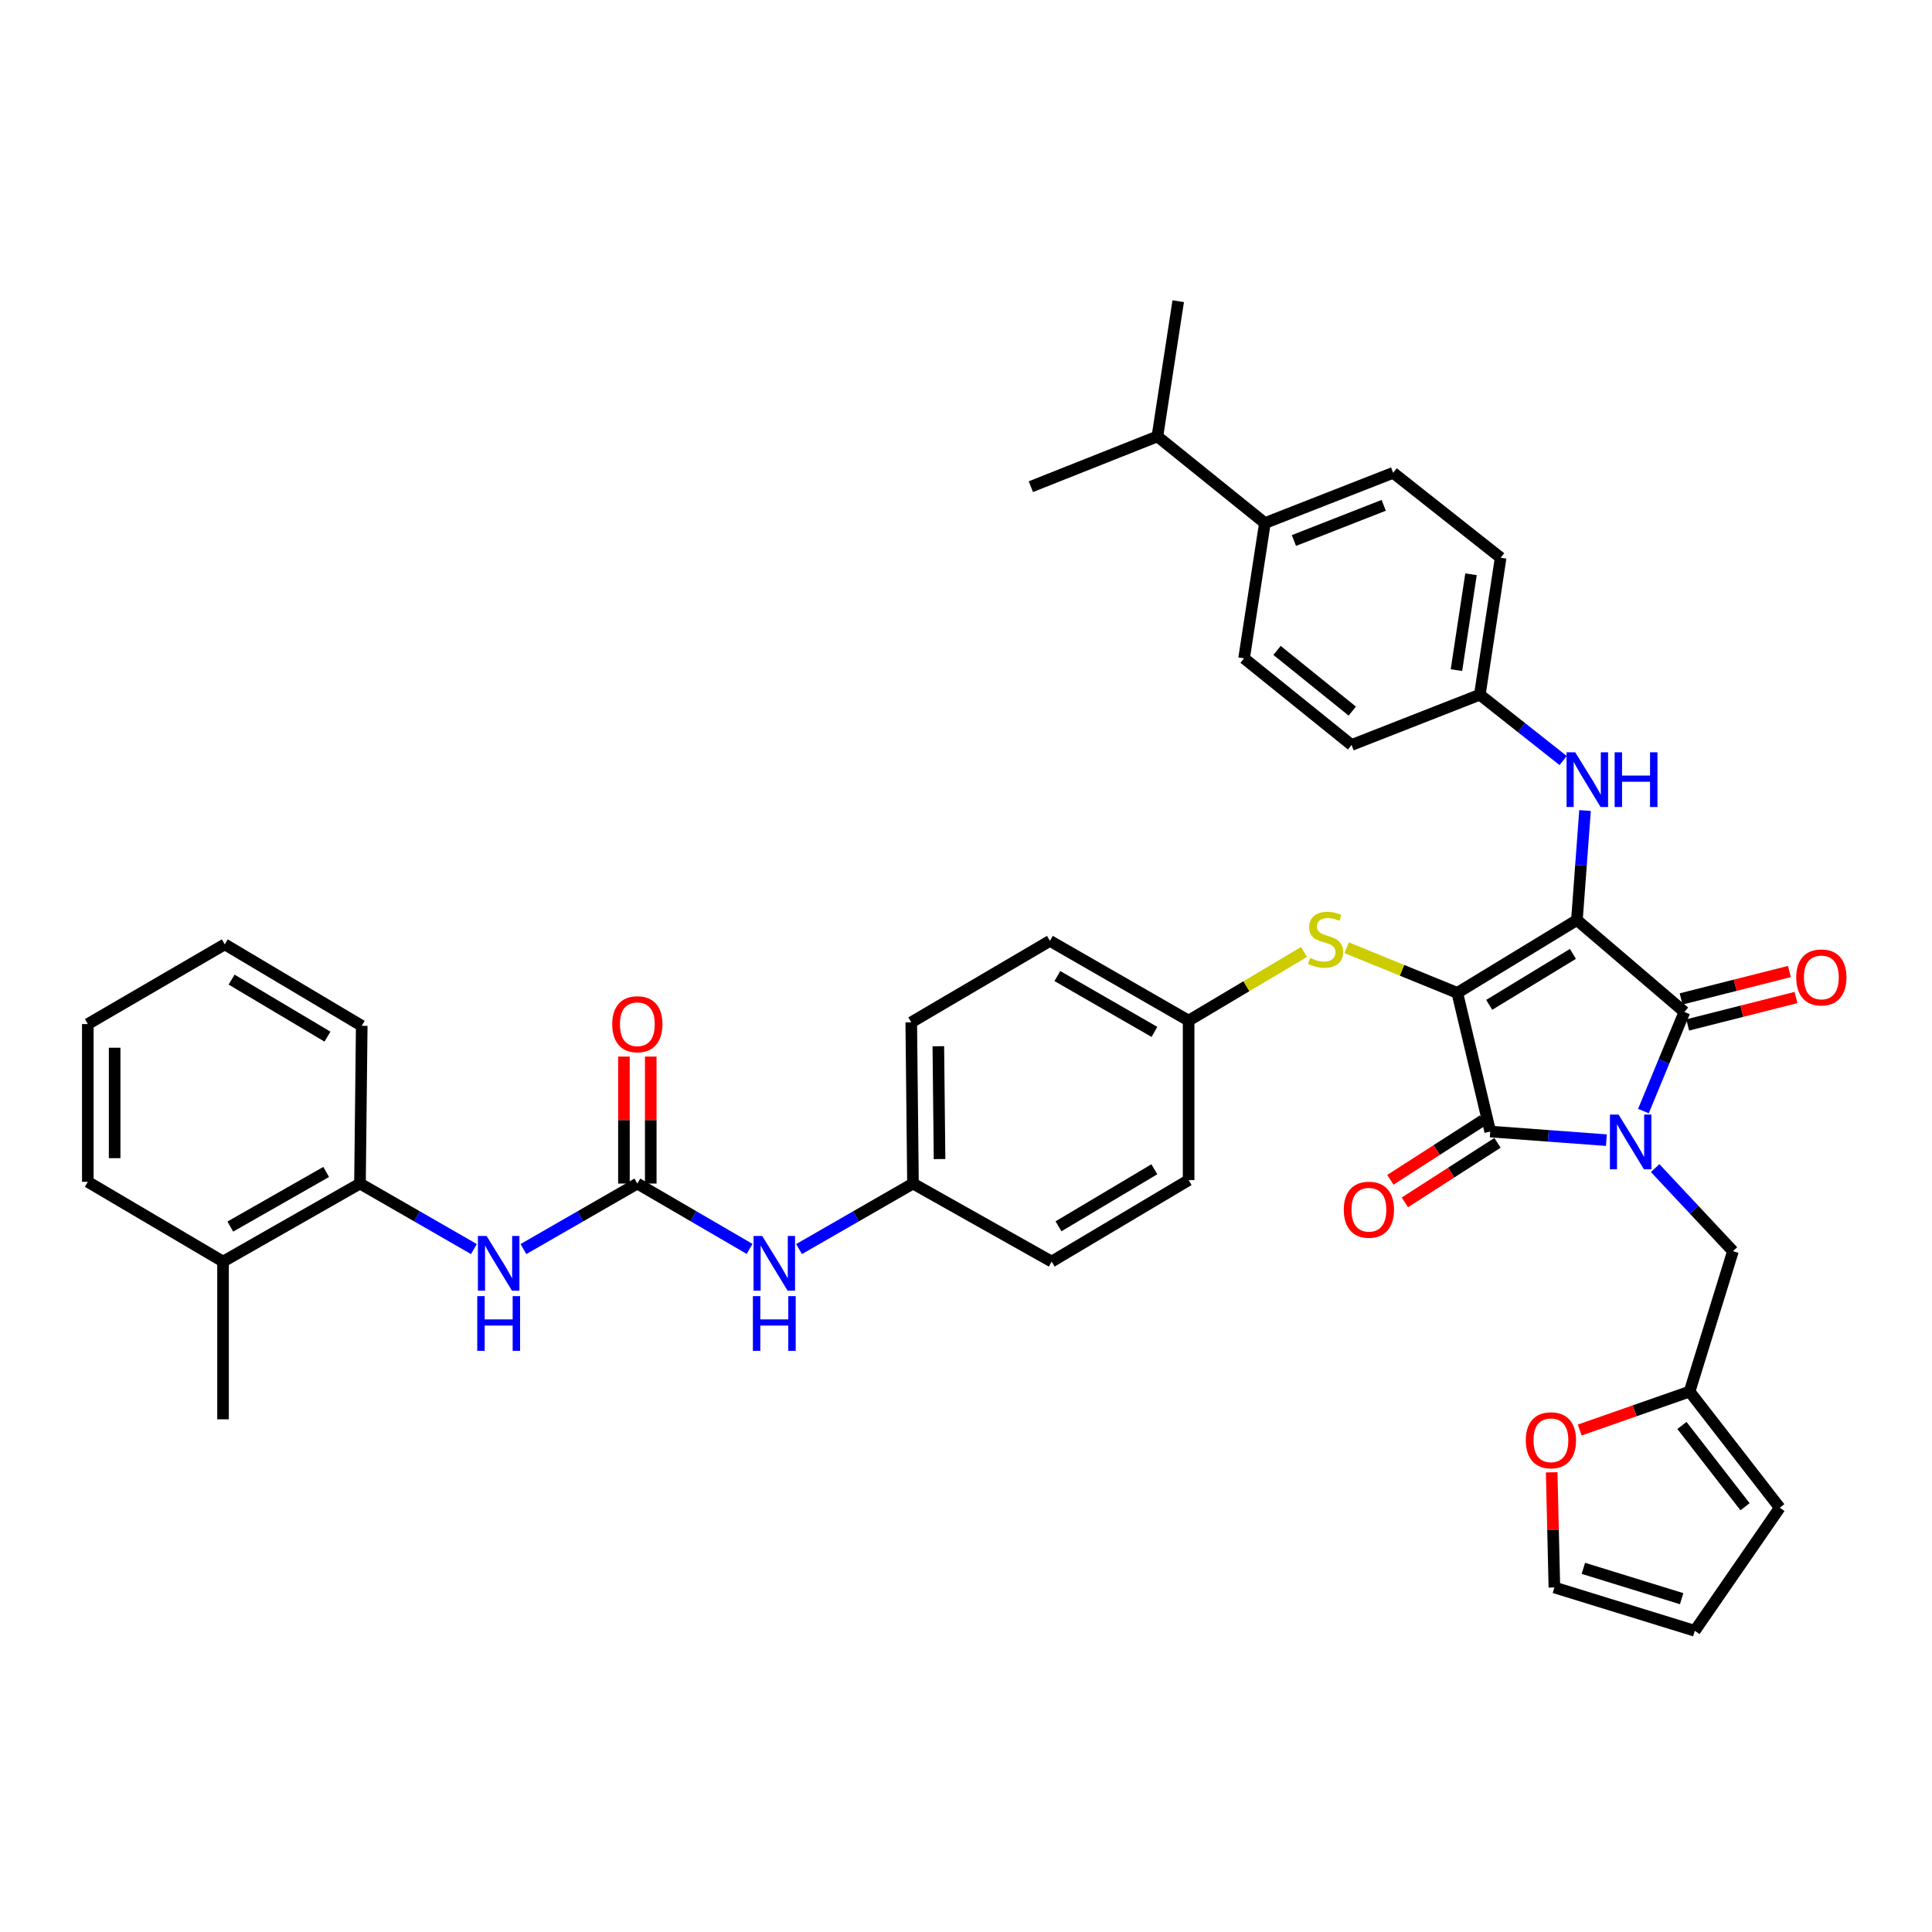 <?xml version='1.0' encoding='iso-8859-1'?>
<svg version='1.1' baseProfile='full'
              xmlns='http://www.w3.org/2000/svg'
                      xmlns:rdkit='http://www.rdkit.org/xml'
                      xmlns:xlink='http://www.w3.org/1999/xlink'
                  xml:space='preserve'
width='1000px' height='1000px' viewBox='0 0 1000 1000'>
<!-- END OF HEADER -->
<rect style='opacity:1.0;fill:#FFFFFF;stroke:none' width='1000' height='1000' x='0' y='0'> </rect>
<path class='bond-0' d='M 270.918,646.516 L 300.404,629.561' style='fill:none;fill-rule:evenodd;stroke:#0000FF;stroke-width:6px;stroke-linecap:butt;stroke-linejoin:miter;stroke-opacity:1' />
<path class='bond-0' d='M 300.404,629.561 L 329.889,612.605' style='fill:none;fill-rule:evenodd;stroke:#000000;stroke-width:6px;stroke-linecap:butt;stroke-linejoin:miter;stroke-opacity:1' />
<path class='bond-1' d='M 245.298,646.516 L 215.812,629.561' style='fill:none;fill-rule:evenodd;stroke:#0000FF;stroke-width:6px;stroke-linecap:butt;stroke-linejoin:miter;stroke-opacity:1' />
<path class='bond-1' d='M 215.812,629.561 L 186.326,612.605' style='fill:none;fill-rule:evenodd;stroke:#000000;stroke-width:6px;stroke-linecap:butt;stroke-linejoin:miter;stroke-opacity:1' />
<path class='bond-2' d='M 329.889,612.605 L 358.938,629.52' style='fill:none;fill-rule:evenodd;stroke:#000000;stroke-width:6px;stroke-linecap:butt;stroke-linejoin:miter;stroke-opacity:1' />
<path class='bond-2' d='M 358.938,629.52 L 387.986,646.435' style='fill:none;fill-rule:evenodd;stroke:#0000FF;stroke-width:6px;stroke-linecap:butt;stroke-linejoin:miter;stroke-opacity:1' />
<path class='bond-3' d='M 336.831,612.605 L 336.831,579.742' style='fill:none;fill-rule:evenodd;stroke:#000000;stroke-width:6px;stroke-linecap:butt;stroke-linejoin:miter;stroke-opacity:1' />
<path class='bond-3' d='M 336.831,579.742 L 336.831,546.88' style='fill:none;fill-rule:evenodd;stroke:#FF0000;stroke-width:6px;stroke-linecap:butt;stroke-linejoin:miter;stroke-opacity:1' />
<path class='bond-3' d='M 322.948,612.605 L 322.948,579.742' style='fill:none;fill-rule:evenodd;stroke:#000000;stroke-width:6px;stroke-linecap:butt;stroke-linejoin:miter;stroke-opacity:1' />
<path class='bond-3' d='M 322.948,579.742 L 322.948,546.88' style='fill:none;fill-rule:evenodd;stroke:#FF0000;stroke-width:6px;stroke-linecap:butt;stroke-linejoin:miter;stroke-opacity:1' />
<path class='bond-4' d='M 413.587,646.516 L 443.072,629.561' style='fill:none;fill-rule:evenodd;stroke:#0000FF;stroke-width:6px;stroke-linecap:butt;stroke-linejoin:miter;stroke-opacity:1' />
<path class='bond-4' d='M 443.072,629.561 L 472.558,612.605' style='fill:none;fill-rule:evenodd;stroke:#000000;stroke-width:6px;stroke-linecap:butt;stroke-linejoin:miter;stroke-opacity:1' />
<path class='bond-5' d='M 754.301,513.906 L 816.211,476.222' style='fill:none;fill-rule:evenodd;stroke:#000000;stroke-width:6px;stroke-linecap:butt;stroke-linejoin:miter;stroke-opacity:1' />
<path class='bond-5' d='M 770.806,520.112 L 814.143,493.733' style='fill:none;fill-rule:evenodd;stroke:#000000;stroke-width:6px;stroke-linecap:butt;stroke-linejoin:miter;stroke-opacity:1' />
<path class='bond-6' d='M 754.301,513.906 L 771.346,585.688' style='fill:none;fill-rule:evenodd;stroke:#000000;stroke-width:6px;stroke-linecap:butt;stroke-linejoin:miter;stroke-opacity:1' />
<path class='bond-7' d='M 754.301,513.906 L 725.664,502.227' style='fill:none;fill-rule:evenodd;stroke:#000000;stroke-width:6px;stroke-linecap:butt;stroke-linejoin:miter;stroke-opacity:1' />
<path class='bond-7' d='M 725.664,502.227 L 697.027,490.548' style='fill:none;fill-rule:evenodd;stroke:#CCCC00;stroke-width:6px;stroke-linecap:butt;stroke-linejoin:miter;stroke-opacity:1' />
<path class='bond-8' d='M 816.211,476.222 L 871.842,523.778' style='fill:none;fill-rule:evenodd;stroke:#000000;stroke-width:6px;stroke-linecap:butt;stroke-linejoin:miter;stroke-opacity:1' />
<path class='bond-9' d='M 816.211,476.222 L 818.311,447.875' style='fill:none;fill-rule:evenodd;stroke:#000000;stroke-width:6px;stroke-linecap:butt;stroke-linejoin:miter;stroke-opacity:1' />
<path class='bond-9' d='M 818.311,447.875 L 820.41,419.527' style='fill:none;fill-rule:evenodd;stroke:#0000FF;stroke-width:6px;stroke-linecap:butt;stroke-linejoin:miter;stroke-opacity:1' />
<path class='bond-10' d='M 871.842,523.778 L 861.239,549.434' style='fill:none;fill-rule:evenodd;stroke:#000000;stroke-width:6px;stroke-linecap:butt;stroke-linejoin:miter;stroke-opacity:1' />
<path class='bond-10' d='M 861.239,549.434 L 850.635,575.091' style='fill:none;fill-rule:evenodd;stroke:#0000FF;stroke-width:6px;stroke-linecap:butt;stroke-linejoin:miter;stroke-opacity:1' />
<path class='bond-11' d='M 873.546,530.507 L 901.575,523.411' style='fill:none;fill-rule:evenodd;stroke:#000000;stroke-width:6px;stroke-linecap:butt;stroke-linejoin:miter;stroke-opacity:1' />
<path class='bond-11' d='M 901.575,523.411 L 929.605,516.314' style='fill:none;fill-rule:evenodd;stroke:#FF0000;stroke-width:6px;stroke-linecap:butt;stroke-linejoin:miter;stroke-opacity:1' />
<path class='bond-11' d='M 870.139,517.049 L 898.168,509.952' style='fill:none;fill-rule:evenodd;stroke:#000000;stroke-width:6px;stroke-linecap:butt;stroke-linejoin:miter;stroke-opacity:1' />
<path class='bond-11' d='M 898.168,509.952 L 926.197,502.856' style='fill:none;fill-rule:evenodd;stroke:#FF0000;stroke-width:6px;stroke-linecap:butt;stroke-linejoin:miter;stroke-opacity:1' />
<path class='bond-12' d='M 856.707,604.608 L 876.838,626.106' style='fill:none;fill-rule:evenodd;stroke:#0000FF;stroke-width:6px;stroke-linecap:butt;stroke-linejoin:miter;stroke-opacity:1' />
<path class='bond-12' d='M 876.838,626.106 L 896.97,647.605' style='fill:none;fill-rule:evenodd;stroke:#000000;stroke-width:6px;stroke-linecap:butt;stroke-linejoin:miter;stroke-opacity:1' />
<path class='bond-13' d='M 831.468,590.141 L 801.407,587.914' style='fill:none;fill-rule:evenodd;stroke:#0000FF;stroke-width:6px;stroke-linecap:butt;stroke-linejoin:miter;stroke-opacity:1' />
<path class='bond-13' d='M 801.407,587.914 L 771.346,585.688' style='fill:none;fill-rule:evenodd;stroke:#000000;stroke-width:6px;stroke-linecap:butt;stroke-linejoin:miter;stroke-opacity:1' />
<path class='bond-14' d='M 767.593,579.849 L 743.624,595.258' style='fill:none;fill-rule:evenodd;stroke:#000000;stroke-width:6px;stroke-linecap:butt;stroke-linejoin:miter;stroke-opacity:1' />
<path class='bond-14' d='M 743.624,595.258 L 719.655,610.667' style='fill:none;fill-rule:evenodd;stroke:#FF0000;stroke-width:6px;stroke-linecap:butt;stroke-linejoin:miter;stroke-opacity:1' />
<path class='bond-14' d='M 775.1,591.526 L 751.131,606.936' style='fill:none;fill-rule:evenodd;stroke:#000000;stroke-width:6px;stroke-linecap:butt;stroke-linejoin:miter;stroke-opacity:1' />
<path class='bond-14' d='M 751.131,606.936 L 727.163,622.345' style='fill:none;fill-rule:evenodd;stroke:#FF0000;stroke-width:6px;stroke-linecap:butt;stroke-linejoin:miter;stroke-opacity:1' />
<path class='bond-15' d='M 809.082,393.656 L 787.522,376.616' style='fill:none;fill-rule:evenodd;stroke:#0000FF;stroke-width:6px;stroke-linecap:butt;stroke-linejoin:miter;stroke-opacity:1' />
<path class='bond-15' d='M 787.522,376.616 L 765.963,359.576' style='fill:none;fill-rule:evenodd;stroke:#000000;stroke-width:6px;stroke-linecap:butt;stroke-linejoin:miter;stroke-opacity:1' />
<path class='bond-16' d='M 674.964,492.723 L 645.096,510.495' style='fill:none;fill-rule:evenodd;stroke:#CCCC00;stroke-width:6px;stroke-linecap:butt;stroke-linejoin:miter;stroke-opacity:1' />
<path class='bond-16' d='M 645.096,510.495 L 615.227,528.267' style='fill:none;fill-rule:evenodd;stroke:#000000;stroke-width:6px;stroke-linecap:butt;stroke-linejoin:miter;stroke-opacity:1' />
<path class='bond-17' d='M 615.227,528.267 L 543.445,486.989' style='fill:none;fill-rule:evenodd;stroke:#000000;stroke-width:6px;stroke-linecap:butt;stroke-linejoin:miter;stroke-opacity:1' />
<path class='bond-17' d='M 597.539,534.11 L 547.292,505.215' style='fill:none;fill-rule:evenodd;stroke:#000000;stroke-width:6px;stroke-linecap:butt;stroke-linejoin:miter;stroke-opacity:1' />
<path class='bond-18' d='M 615.227,528.267 L 615.227,610.815' style='fill:none;fill-rule:evenodd;stroke:#000000;stroke-width:6px;stroke-linecap:butt;stroke-linejoin:miter;stroke-opacity:1' />
<path class='bond-19' d='M 472.558,612.605 L 544.34,652.988' style='fill:none;fill-rule:evenodd;stroke:#000000;stroke-width:6px;stroke-linecap:butt;stroke-linejoin:miter;stroke-opacity:1' />
<path class='bond-20' d='M 472.558,612.605 L 471.663,529.162' style='fill:none;fill-rule:evenodd;stroke:#000000;stroke-width:6px;stroke-linecap:butt;stroke-linejoin:miter;stroke-opacity:1' />
<path class='bond-20' d='M 486.306,599.939 L 485.68,541.529' style='fill:none;fill-rule:evenodd;stroke:#000000;stroke-width:6px;stroke-linecap:butt;stroke-linejoin:miter;stroke-opacity:1' />
<path class='bond-21' d='M 543.445,486.989 L 471.663,529.162' style='fill:none;fill-rule:evenodd;stroke:#000000;stroke-width:6px;stroke-linecap:butt;stroke-linejoin:miter;stroke-opacity:1' />
<path class='bond-22' d='M 654.7,270.749 L 721.098,244.727' style='fill:none;fill-rule:evenodd;stroke:#000000;stroke-width:6px;stroke-linecap:butt;stroke-linejoin:miter;stroke-opacity:1' />
<path class='bond-22' d='M 669.726,279.771 L 716.204,261.556' style='fill:none;fill-rule:evenodd;stroke:#000000;stroke-width:6px;stroke-linecap:butt;stroke-linejoin:miter;stroke-opacity:1' />
<path class='bond-23' d='M 654.7,270.749 L 643.933,340.734' style='fill:none;fill-rule:evenodd;stroke:#000000;stroke-width:6px;stroke-linecap:butt;stroke-linejoin:miter;stroke-opacity:1' />
<path class='bond-24' d='M 654.7,270.749 L 599.069,225.885' style='fill:none;fill-rule:evenodd;stroke:#000000;stroke-width:6px;stroke-linecap:butt;stroke-linejoin:miter;stroke-opacity:1' />
<path class='bond-25' d='M 721.098,244.727 L 776.73,288.696' style='fill:none;fill-rule:evenodd;stroke:#000000;stroke-width:6px;stroke-linecap:butt;stroke-linejoin:miter;stroke-opacity:1' />
<path class='bond-26' d='M 643.933,340.734 L 699.565,385.598' style='fill:none;fill-rule:evenodd;stroke:#000000;stroke-width:6px;stroke-linecap:butt;stroke-linejoin:miter;stroke-opacity:1' />
<path class='bond-26' d='M 660.993,336.657 L 699.935,368.062' style='fill:none;fill-rule:evenodd;stroke:#000000;stroke-width:6px;stroke-linecap:butt;stroke-linejoin:miter;stroke-opacity:1' />
<path class='bond-27' d='M 874.534,720.281 L 846.094,730.234' style='fill:none;fill-rule:evenodd;stroke:#000000;stroke-width:6px;stroke-linecap:butt;stroke-linejoin:miter;stroke-opacity:1' />
<path class='bond-27' d='M 846.094,730.234 L 817.654,740.186' style='fill:none;fill-rule:evenodd;stroke:#FF0000;stroke-width:6px;stroke-linecap:butt;stroke-linejoin:miter;stroke-opacity:1' />
<path class='bond-28' d='M 874.534,720.281 L 921.196,780.394' style='fill:none;fill-rule:evenodd;stroke:#000000;stroke-width:6px;stroke-linecap:butt;stroke-linejoin:miter;stroke-opacity:1' />
<path class='bond-28' d='M 870.567,737.811 L 903.23,779.889' style='fill:none;fill-rule:evenodd;stroke:#000000;stroke-width:6px;stroke-linecap:butt;stroke-linejoin:miter;stroke-opacity:1' />
<path class='bond-29' d='M 874.534,720.281 L 896.97,647.605' style='fill:none;fill-rule:evenodd;stroke:#000000;stroke-width:6px;stroke-linecap:butt;stroke-linejoin:miter;stroke-opacity:1' />
<path class='bond-30' d='M 803.145,762.069 L 803.847,791.87' style='fill:none;fill-rule:evenodd;stroke:#FF0000;stroke-width:6px;stroke-linecap:butt;stroke-linejoin:miter;stroke-opacity:1' />
<path class='bond-30' d='M 803.847,791.87 L 804.549,821.672' style='fill:none;fill-rule:evenodd;stroke:#000000;stroke-width:6px;stroke-linecap:butt;stroke-linejoin:miter;stroke-opacity:1' />
<path class='bond-31' d='M 921.196,780.394 L 877.226,844.1' style='fill:none;fill-rule:evenodd;stroke:#000000;stroke-width:6px;stroke-linecap:butt;stroke-linejoin:miter;stroke-opacity:1' />
<path class='bond-32' d='M 804.549,821.672 L 877.226,844.1' style='fill:none;fill-rule:evenodd;stroke:#000000;stroke-width:6px;stroke-linecap:butt;stroke-linejoin:miter;stroke-opacity:1' />
<path class='bond-32' d='M 819.545,811.77 L 870.418,827.47' style='fill:none;fill-rule:evenodd;stroke:#000000;stroke-width:6px;stroke-linecap:butt;stroke-linejoin:miter;stroke-opacity:1' />
<path class='bond-33' d='M 765.963,359.576 L 699.565,385.598' style='fill:none;fill-rule:evenodd;stroke:#000000;stroke-width:6px;stroke-linecap:butt;stroke-linejoin:miter;stroke-opacity:1' />
<path class='bond-34' d='M 765.963,359.576 L 776.73,288.696' style='fill:none;fill-rule:evenodd;stroke:#000000;stroke-width:6px;stroke-linecap:butt;stroke-linejoin:miter;stroke-opacity:1' />
<path class='bond-34' d='M 753.853,346.859 L 761.389,297.243' style='fill:none;fill-rule:evenodd;stroke:#000000;stroke-width:6px;stroke-linecap:butt;stroke-linejoin:miter;stroke-opacity:1' />
<path class='bond-35' d='M 599.069,225.885 L 609.843,155.9' style='fill:none;fill-rule:evenodd;stroke:#000000;stroke-width:6px;stroke-linecap:butt;stroke-linejoin:miter;stroke-opacity:1' />
<path class='bond-36' d='M 599.069,225.885 L 533.573,251.907' style='fill:none;fill-rule:evenodd;stroke:#000000;stroke-width:6px;stroke-linecap:butt;stroke-linejoin:miter;stroke-opacity:1' />
<path class='bond-37' d='M 615.227,610.815 L 544.34,652.988' style='fill:none;fill-rule:evenodd;stroke:#000000;stroke-width:6px;stroke-linecap:butt;stroke-linejoin:miter;stroke-opacity:1' />
<path class='bond-37' d='M 597.496,605.21 L 547.875,634.731' style='fill:none;fill-rule:evenodd;stroke:#000000;stroke-width:6px;stroke-linecap:butt;stroke-linejoin:miter;stroke-opacity:1' />
<path class='bond-38' d='M 186.326,612.605 L 115.447,652.988' style='fill:none;fill-rule:evenodd;stroke:#000000;stroke-width:6px;stroke-linecap:butt;stroke-linejoin:miter;stroke-opacity:1' />
<path class='bond-38' d='M 168.822,606.6 L 119.206,634.868' style='fill:none;fill-rule:evenodd;stroke:#000000;stroke-width:6px;stroke-linecap:butt;stroke-linejoin:miter;stroke-opacity:1' />
<path class='bond-39' d='M 186.326,612.605 L 187.229,530.959' style='fill:none;fill-rule:evenodd;stroke:#000000;stroke-width:6px;stroke-linecap:butt;stroke-linejoin:miter;stroke-opacity:1' />
<path class='bond-40' d='M 115.447,652.988 L 115.447,734.634' style='fill:none;fill-rule:evenodd;stroke:#000000;stroke-width:6px;stroke-linecap:butt;stroke-linejoin:miter;stroke-opacity:1' />
<path class='bond-41' d='M 115.447,652.988 L 45.455,611.71' style='fill:none;fill-rule:evenodd;stroke:#000000;stroke-width:6px;stroke-linecap:butt;stroke-linejoin:miter;stroke-opacity:1' />
<path class='bond-42' d='M 187.229,530.959 L 116.342,488.786' style='fill:none;fill-rule:evenodd;stroke:#000000;stroke-width:6px;stroke-linecap:butt;stroke-linejoin:miter;stroke-opacity:1' />
<path class='bond-42' d='M 169.497,536.564 L 119.876,507.043' style='fill:none;fill-rule:evenodd;stroke:#000000;stroke-width:6px;stroke-linecap:butt;stroke-linejoin:miter;stroke-opacity:1' />
<path class='bond-43' d='M 45.455,611.71 L 45.455,530.056' style='fill:none;fill-rule:evenodd;stroke:#000000;stroke-width:6px;stroke-linecap:butt;stroke-linejoin:miter;stroke-opacity:1' />
<path class='bond-43' d='M 59.337,599.462 L 59.337,542.304' style='fill:none;fill-rule:evenodd;stroke:#000000;stroke-width:6px;stroke-linecap:butt;stroke-linejoin:miter;stroke-opacity:1' />
<path class='bond-44' d='M 45.455,530.056 L 116.342,488.786' style='fill:none;fill-rule:evenodd;stroke:#000000;stroke-width:6px;stroke-linecap:butt;stroke-linejoin:miter;stroke-opacity:1' />
<path  class='atom-0' d='M 251.848 639.723
L 261.128 654.723
Q 262.048 656.203, 263.528 658.883
Q 265.008 661.563, 265.088 661.723
L 265.088 639.723
L 268.848 639.723
L 268.848 668.043
L 264.968 668.043
L 255.008 651.643
Q 253.848 649.723, 252.608 647.523
Q 251.408 645.323, 251.048 644.643
L 251.048 668.043
L 247.368 668.043
L 247.368 639.723
L 251.848 639.723
' fill='#0000FF'/>
<path  class='atom-0' d='M 247.028 670.875
L 250.868 670.875
L 250.868 682.915
L 265.348 682.915
L 265.348 670.875
L 269.188 670.875
L 269.188 699.195
L 265.348 699.195
L 265.348 686.115
L 250.868 686.115
L 250.868 699.195
L 247.028 699.195
L 247.028 670.875
' fill='#0000FF'/>
<path  class='atom-2' d='M 394.516 639.723
L 403.796 654.723
Q 404.716 656.203, 406.196 658.883
Q 407.676 661.563, 407.756 661.723
L 407.756 639.723
L 411.516 639.723
L 411.516 668.043
L 407.636 668.043
L 397.676 651.643
Q 396.516 649.723, 395.276 647.523
Q 394.076 645.323, 393.716 644.643
L 393.716 668.043
L 390.036 668.043
L 390.036 639.723
L 394.516 639.723
' fill='#0000FF'/>
<path  class='atom-2' d='M 389.696 670.875
L 393.536 670.875
L 393.536 682.915
L 408.016 682.915
L 408.016 670.875
L 411.856 670.875
L 411.856 699.195
L 408.016 699.195
L 408.016 686.115
L 393.536 686.115
L 393.536 699.195
L 389.696 699.195
L 389.696 670.875
' fill='#0000FF'/>
<path  class='atom-3' d='M 316.889 530.136
Q 316.889 523.336, 320.249 519.536
Q 323.609 515.736, 329.889 515.736
Q 336.169 515.736, 339.529 519.536
Q 342.889 523.336, 342.889 530.136
Q 342.889 537.016, 339.489 540.936
Q 336.089 544.816, 329.889 544.816
Q 323.649 544.816, 320.249 540.936
Q 316.889 537.056, 316.889 530.136
M 329.889 541.616
Q 334.209 541.616, 336.529 538.736
Q 338.889 535.816, 338.889 530.136
Q 338.889 524.576, 336.529 521.776
Q 334.209 518.936, 329.889 518.936
Q 325.569 518.936, 323.209 521.736
Q 320.889 524.536, 320.889 530.136
Q 320.889 535.856, 323.209 538.736
Q 325.569 541.616, 329.889 541.616
' fill='#FF0000'/>
<path  class='atom-7' d='M 837.77 576.911
L 847.05 591.911
Q 847.97 593.391, 849.45 596.071
Q 850.93 598.751, 851.01 598.911
L 851.01 576.911
L 854.77 576.911
L 854.77 605.231
L 850.89 605.231
L 840.93 588.831
Q 839.77 586.911, 838.53 584.711
Q 837.33 582.511, 836.97 581.831
L 836.97 605.231
L 833.29 605.231
L 833.29 576.911
L 837.77 576.911
' fill='#0000FF'/>
<path  class='atom-9' d='M 815.334 389.386
L 824.614 404.386
Q 825.534 405.866, 827.014 408.546
Q 828.494 411.226, 828.574 411.386
L 828.574 389.386
L 832.334 389.386
L 832.334 417.706
L 828.454 417.706
L 818.494 401.306
Q 817.334 399.386, 816.094 397.186
Q 814.894 394.986, 814.534 394.306
L 814.534 417.706
L 810.854 417.706
L 810.854 389.386
L 815.334 389.386
' fill='#0000FF'/>
<path  class='atom-9' d='M 835.734 389.386
L 839.574 389.386
L 839.574 401.426
L 854.054 401.426
L 854.054 389.386
L 857.894 389.386
L 857.894 417.706
L 854.054 417.706
L 854.054 404.626
L 839.574 404.626
L 839.574 417.706
L 835.734 417.706
L 835.734 389.386
' fill='#0000FF'/>
<path  class='atom-10' d='M 678.106 495.814
Q 678.426 495.934, 679.746 496.494
Q 681.066 497.054, 682.506 497.414
Q 683.986 497.734, 685.426 497.734
Q 688.106 497.734, 689.666 496.454
Q 691.226 495.134, 691.226 492.854
Q 691.226 491.294, 690.426 490.334
Q 689.666 489.374, 688.466 488.854
Q 687.266 488.334, 685.266 487.734
Q 682.746 486.974, 681.226 486.254
Q 679.746 485.534, 678.666 484.014
Q 677.626 482.494, 677.626 479.934
Q 677.626 476.374, 680.026 474.174
Q 682.466 471.974, 687.266 471.974
Q 690.546 471.974, 694.266 473.534
L 693.346 476.614
Q 689.946 475.214, 687.386 475.214
Q 684.626 475.214, 683.106 476.374
Q 681.586 477.494, 681.626 479.454
Q 681.626 480.974, 682.386 481.894
Q 683.186 482.814, 684.306 483.334
Q 685.466 483.854, 687.386 484.454
Q 689.946 485.254, 691.466 486.054
Q 692.986 486.854, 694.066 488.494
Q 695.186 490.094, 695.186 492.854
Q 695.186 496.774, 692.546 498.894
Q 689.946 500.974, 685.586 500.974
Q 683.066 500.974, 681.146 500.414
Q 679.266 499.894, 677.026 498.974
L 678.106 495.814
' fill='#CCCC00'/>
<path  class='atom-11' d='M 695.542 626.143
Q 695.542 619.343, 698.902 615.543
Q 702.262 611.743, 708.542 611.743
Q 714.822 611.743, 718.182 615.543
Q 721.542 619.343, 721.542 626.143
Q 721.542 633.023, 718.142 636.943
Q 714.742 640.823, 708.542 640.823
Q 702.302 640.823, 698.902 636.943
Q 695.542 633.063, 695.542 626.143
M 708.542 637.623
Q 712.862 637.623, 715.182 634.743
Q 717.542 631.823, 717.542 626.143
Q 717.542 620.583, 715.182 617.783
Q 712.862 614.943, 708.542 614.943
Q 704.222 614.943, 701.862 617.743
Q 699.542 620.543, 699.542 626.143
Q 699.542 631.863, 701.862 634.743
Q 704.222 637.623, 708.542 637.623
' fill='#FF0000'/>
<path  class='atom-12' d='M 929.729 505.911
Q 929.729 499.111, 933.089 495.311
Q 936.449 491.511, 942.729 491.511
Q 949.009 491.511, 952.369 495.311
Q 955.729 499.111, 955.729 505.911
Q 955.729 512.791, 952.329 516.711
Q 948.929 520.591, 942.729 520.591
Q 936.489 520.591, 933.089 516.711
Q 929.729 512.831, 929.729 505.911
M 942.729 517.391
Q 947.049 517.391, 949.369 514.511
Q 951.729 511.591, 951.729 505.911
Q 951.729 500.351, 949.369 497.551
Q 947.049 494.711, 942.729 494.711
Q 938.409 494.711, 936.049 497.511
Q 933.729 500.311, 933.729 505.911
Q 933.729 511.631, 936.049 514.511
Q 938.409 517.391, 942.729 517.391
' fill='#FF0000'/>
<path  class='atom-20' d='M 789.752 745.481
Q 789.752 738.681, 793.112 734.881
Q 796.472 731.081, 802.752 731.081
Q 809.032 731.081, 812.392 734.881
Q 815.752 738.681, 815.752 745.481
Q 815.752 752.361, 812.352 756.281
Q 808.952 760.161, 802.752 760.161
Q 796.512 760.161, 793.112 756.281
Q 789.752 752.401, 789.752 745.481
M 802.752 756.961
Q 807.072 756.961, 809.392 754.081
Q 811.752 751.161, 811.752 745.481
Q 811.752 739.921, 809.392 737.121
Q 807.072 734.281, 802.752 734.281
Q 798.432 734.281, 796.072 737.081
Q 793.752 739.881, 793.752 745.481
Q 793.752 751.201, 796.072 754.081
Q 798.432 756.961, 802.752 756.961
' fill='#FF0000'/>
</svg>
